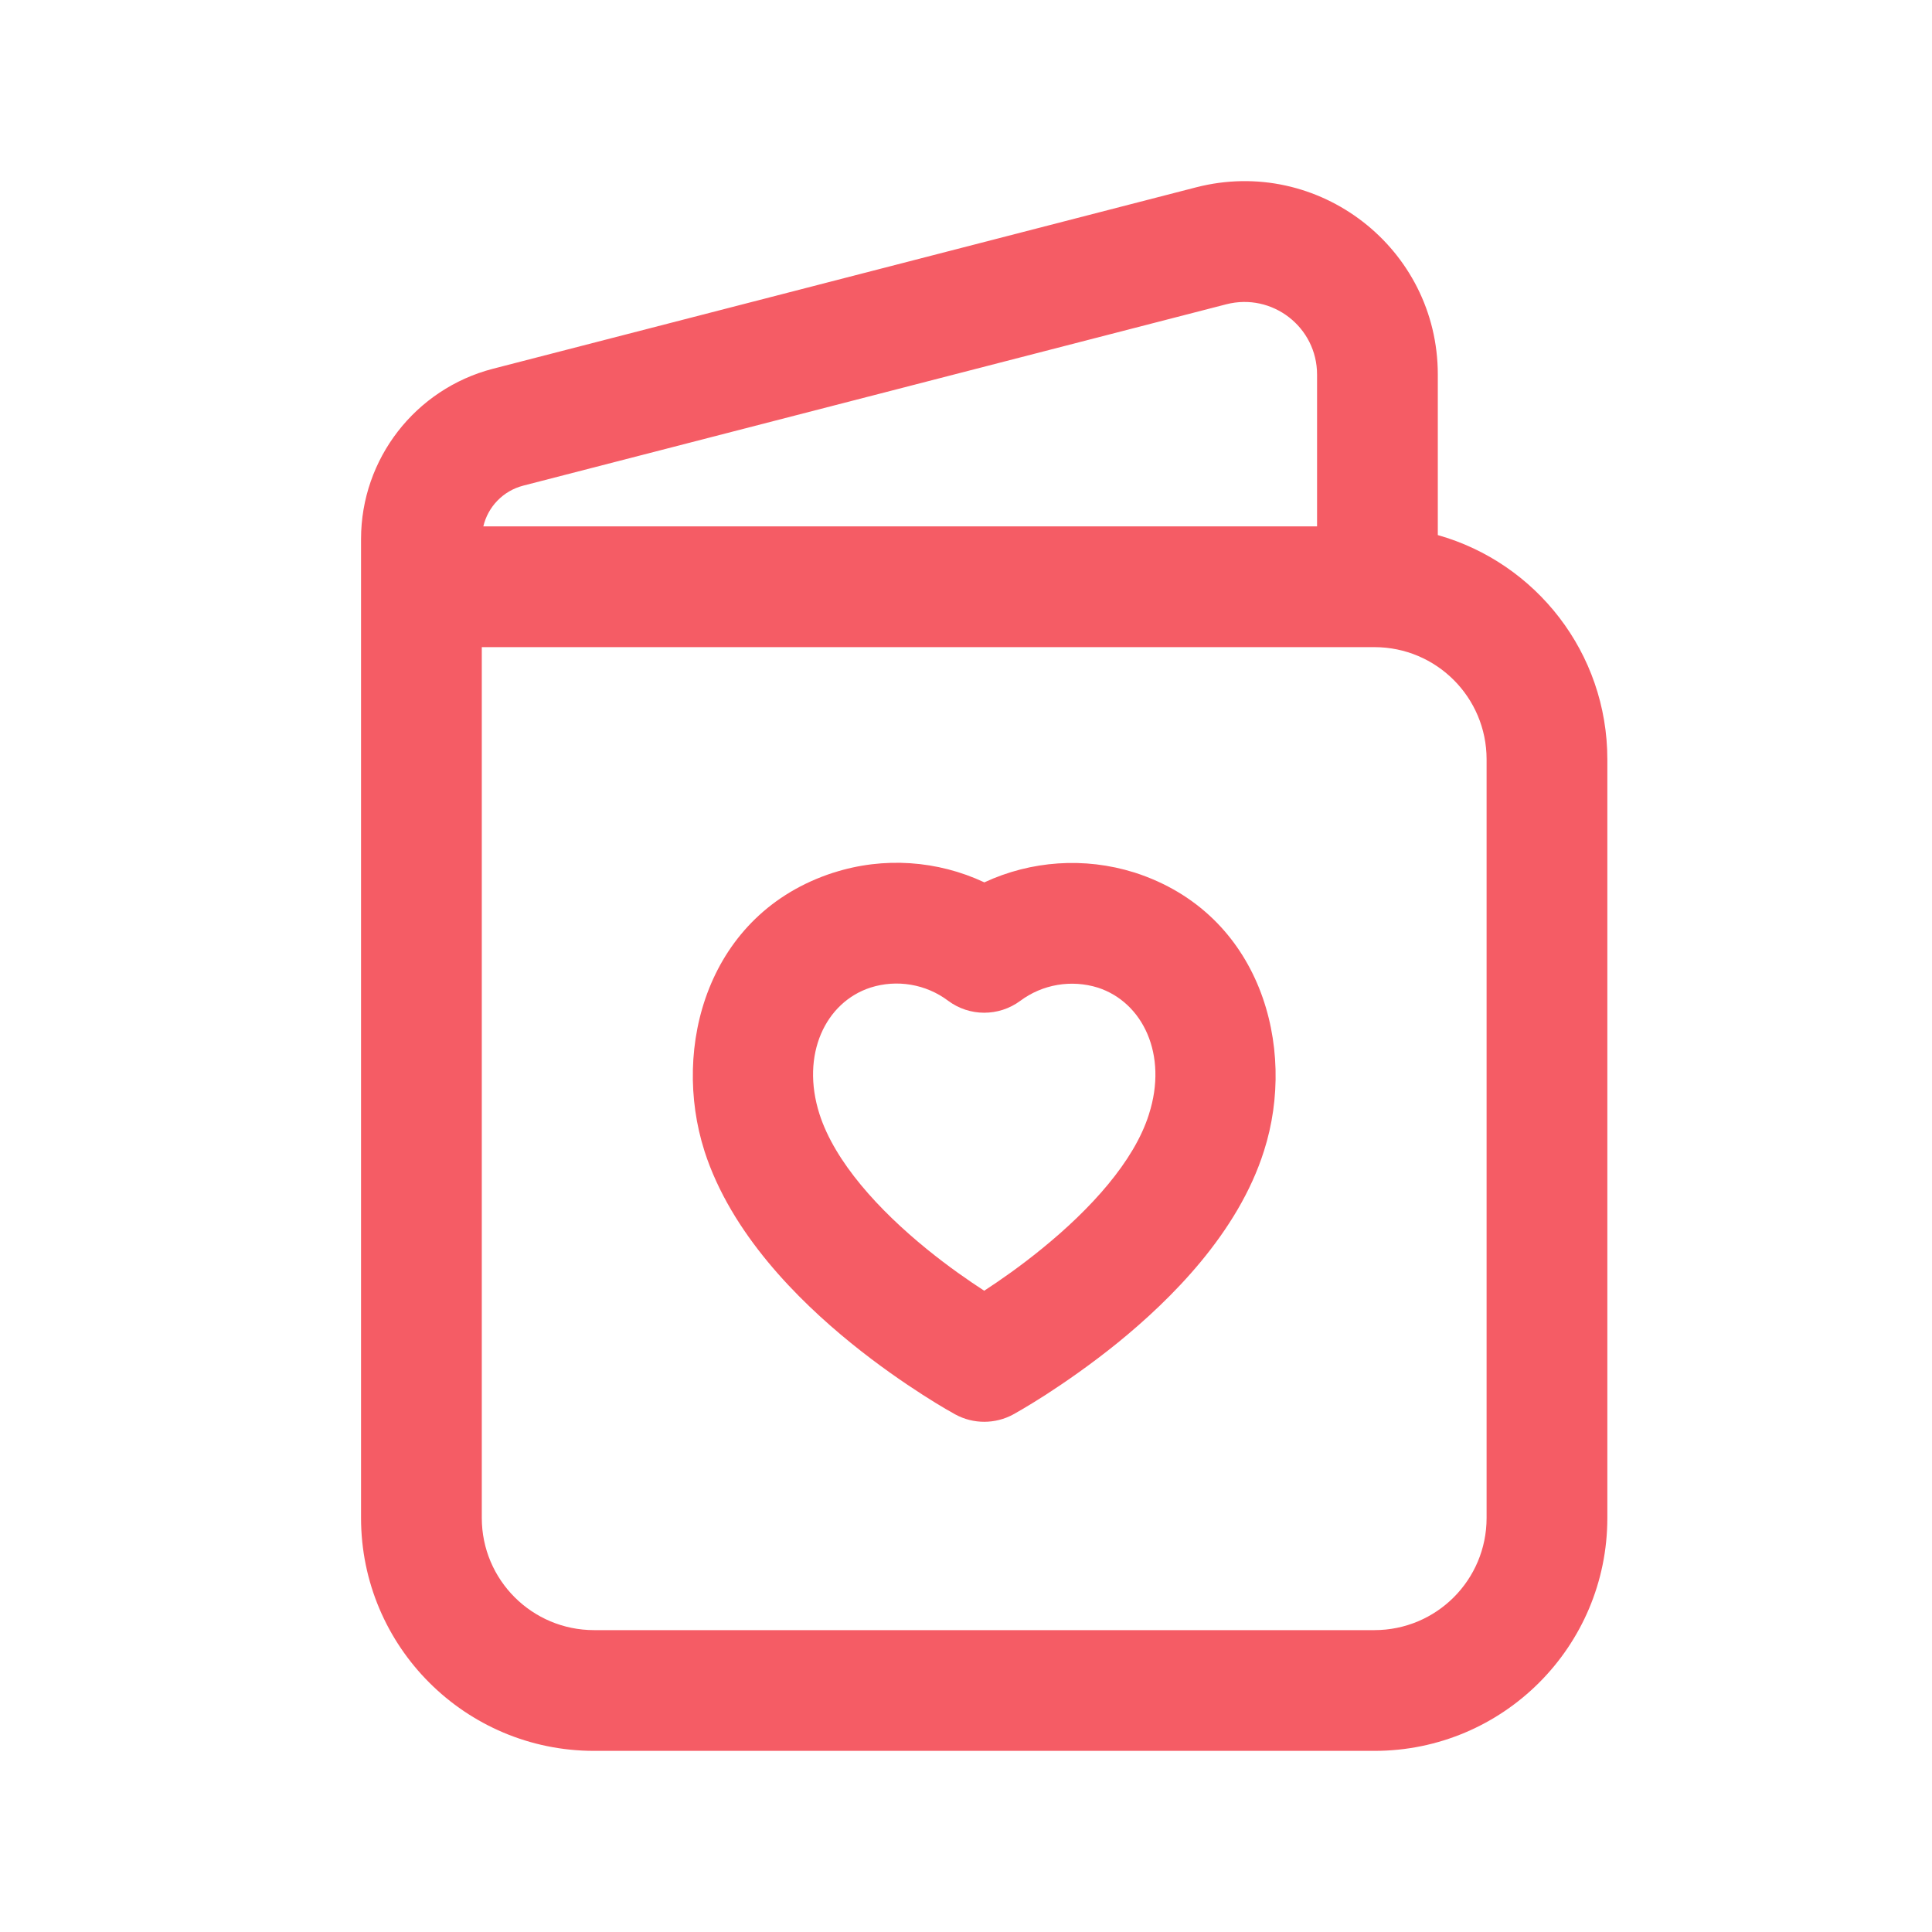 <?xml version="1.0" encoding="UTF-8"?>
<svg width="24" height="24" viewBox="0 0 24 24" fill="none" xmlns="http://www.w3.org/2000/svg">
<path fill-rule="evenodd" clip-rule="evenodd" d="M14.859 2.327C16.379 1.936 17.861 3.083 17.861 4.653V6.647C19.077 6.99 19.967 8.107 19.967 9.433V18.856C19.967 20.455 18.672 21.75 17.073 21.75H7.38C5.782 21.75 4.485 20.455 4.485 18.856V6.696C4.485 5.7 5.16 4.831 6.123 4.581L14.859 2.327ZM5.985 8.039V18.856C5.985 19.627 6.61 20.25 7.38 20.25H17.073C17.844 20.25 18.467 19.627 18.467 18.856V9.433C18.467 8.663 17.844 8.039 17.073 8.039H5.985ZM6.004 6.539C6.061 6.296 6.249 6.098 6.499 6.033C6.499 6.033 6.5 6.033 6.499 6.033L15.233 3.78C15.233 3.78 15.233 3.78 15.233 3.78C15.805 3.633 16.361 4.064 16.361 4.653V6.539H6.004Z" fill="#F55C65"></path>
<path fill-rule="evenodd" clip-rule="evenodd" d="M10.814 12.268C10.256 12.449 9.943 13.098 10.18 13.84C10.372 14.437 10.918 15.033 11.515 15.518C11.778 15.732 12.031 15.907 12.226 16.034C12.423 15.906 12.678 15.728 12.944 15.511C13.546 15.022 14.088 14.428 14.272 13.844L14.273 13.84C14.51 13.102 14.197 12.451 13.639 12.269C13.309 12.166 12.95 12.227 12.674 12.433C12.407 12.63 12.043 12.63 11.777 12.431C11.501 12.224 11.141 12.164 10.814 12.268ZM12.227 16.912C11.868 17.571 11.868 17.571 11.868 17.571L11.866 17.57L11.864 17.569L11.857 17.565L11.833 17.551C11.813 17.54 11.785 17.524 11.75 17.504C11.68 17.463 11.582 17.404 11.464 17.328C11.229 17.177 10.909 16.958 10.569 16.682C9.916 16.151 9.082 15.326 8.751 14.299L8.751 14.298C8.34 13.013 8.784 11.347 10.354 10.84L10.356 10.84C10.979 10.64 11.648 10.689 12.228 10.961C12.807 10.692 13.47 10.644 14.09 10.838L14.097 10.84C15.663 11.346 16.114 13.009 15.702 14.296C15.38 15.317 14.543 16.144 13.891 16.675C13.551 16.951 13.229 17.172 12.993 17.325C12.874 17.401 12.776 17.461 12.706 17.502C12.671 17.523 12.643 17.539 12.623 17.55L12.599 17.564L12.591 17.568L12.589 17.569L12.588 17.57C12.588 17.57 12.588 17.57 12.227 16.912ZM12.227 16.912L12.588 17.57C12.364 17.692 12.092 17.693 11.868 17.571L12.227 16.912Z" fill="#F55C65"></path>
</svg>